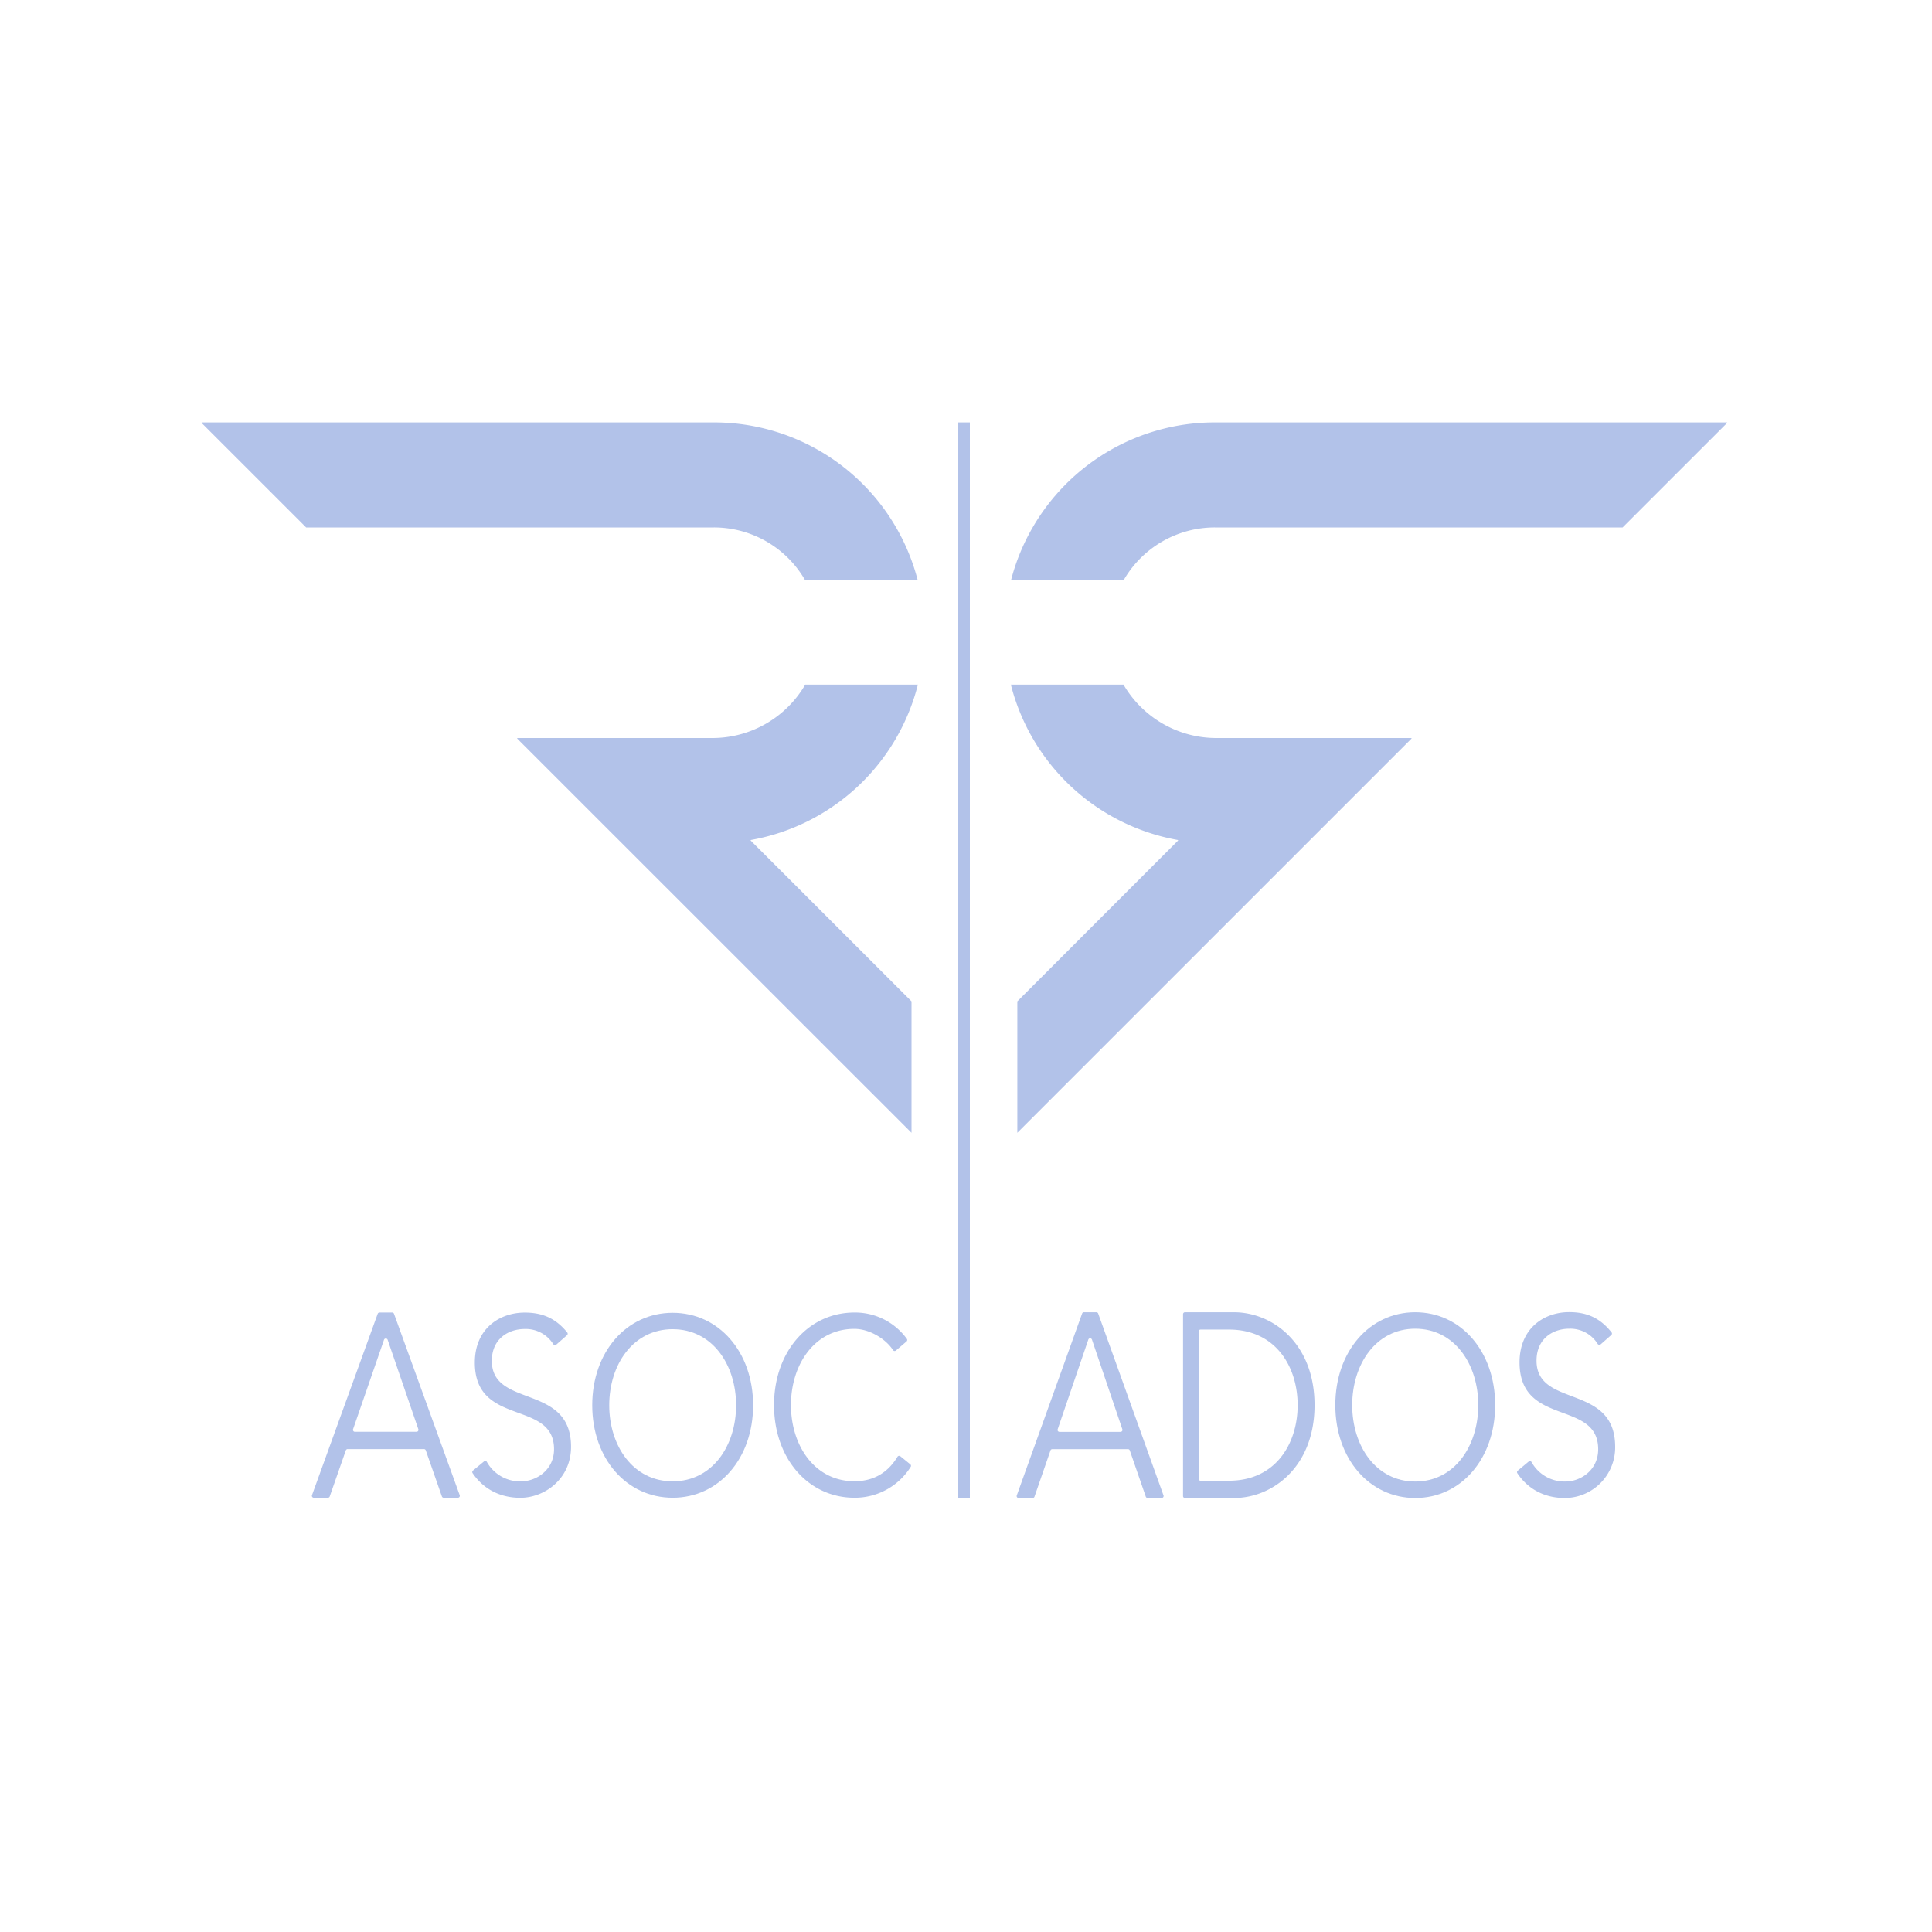 <svg id="Logo1C" xmlns="http://www.w3.org/2000/svg" viewBox="0 0 1000 1000"><defs><style>.cls-1{fill:#b2c2e9;}</style></defs><title>LogoPropuestas-R&amp;amp;R</title><g id="Logo1-C"><path class="cls-1" d="M534.51,775.36h-7.29a1,1,0,0,1-.94-1.33l33.82-94.15a1,1,0,0,1,.93-.66h6.45a1,1,0,0,1,.94.66L602.23,774a1,1,0,0,1-.93,1.33H594a1,1,0,0,1-.94-.67l-8.28-23.92a1,1,0,0,0-.94-.67H544.67a1,1,0,0,0-.94.67l-8.28,23.92A1,1,0,0,1,534.51,775.36Zm13.87-34.22H580a1,1,0,0,0,.94-1.31L565.2,693.39a1,1,0,0,0-1.89,0l-15.87,46.44A1,1,0,0,0,548.38,741.14Z"/><path class="cls-1" d="M612.35,680.22a1,1,0,0,1,1-1h25.35c19.85,0,41.71,16,41.71,48.07s-21.86,48.07-41.71,48.07H613.34a1,1,0,0,1-1-1Zm8.07,85.19a1,1,0,0,0,1,1h14.7c24.22,0,35.54-19.28,35.54-39.11s-11.32-39.11-35.54-39.11h-14.7a1,1,0,0,0-1,1Z"/><path class="cls-1" d="M732.53,775.36c-23.66,0-41.37-20.29-41.37-48.07s17.71-48.07,41.37-48.07,41.36,20.29,41.36,48.07S756.18,775.36,732.53,775.36Zm0-87.61c-20.41,0-32.63,18.48-32.63,39.54s12.22,39.54,32.63,39.54,32.62-18.47,32.62-39.54S752.93,687.75,732.53,687.75Z"/><path class="cls-1" d="M828.55,695.8a1.07,1.07,0,0,1-1.61-.19,16.65,16.65,0,0,0-14.71-7.86c-8.29,0-16.93,5-16.93,16.54,0,24.68,40.7,11.63,40.7,44.58a26.16,26.16,0,0,1-26.12,26.49c-9.39,0-18.45-3.79-24.51-12.82a1,1,0,0,1,.19-1.32l5.67-4.72a1,1,0,0,1,1.49.26,19.5,19.5,0,0,0,17.49,10.07c8,0,17-5.94,17-16.67,0-25.84-40.7-11.5-40.7-45,0-17.7,12.78-26,25.67-26,8.7,0,15.71,2.67,21.85,10.37A1,1,0,0,1,834,691Z"/><path class="cls-1" d="M388.59,435.1a.19.19,0,0,1,.1-.32,108.9,108.9,0,0,0,86.41-80.42H416.79A55.62,55.62,0,0,1,368.67,382H267.89a.2.2,0,0,0-.14.33l204.05,204V518.3Z"/><path class="cls-1" d="M463.87,273.09a108.85,108.85,0,0,0-94.34-54.45h-265a.19.19,0,0,0-.13.32L158.46,273l.13,0H369.53a54.44,54.44,0,0,1,47.18,27.27H475A108.52,108.52,0,0,0,463.87,273.09Z"/><path class="cls-1" d="M609.73,435.1a.19.19,0,0,0-.1-.32,108.9,108.9,0,0,1-86.41-80.42h58.31A55.63,55.63,0,0,0,629.65,382H730.43a.2.2,0,0,1,.14.33l-204,204V518.3Z"/><path class="cls-1" d="M534.45,273.09a108.86,108.86,0,0,1,94.34-54.45h265a.18.18,0,0,1,.13.32L839.86,273l-.13,0H628.79a54.44,54.44,0,0,0-47.18,27.27H523.32A108.13,108.13,0,0,1,534.45,273.09Z"/><path class="cls-1" d="M169.76,775.22h-7.33a1,1,0,0,1-.94-1.35l34-93.85a1,1,0,0,1,1-.66H203a1,1,0,0,1,.94.66l34,93.85a1,1,0,0,1-.94,1.35h-7.33a1,1,0,0,1-.95-.67l-8.33-23.84a1,1,0,0,0-1-.67H180a1,1,0,0,0-1,.67l-8.33,23.84A1,1,0,0,1,169.76,775.22Zm14-34.12h31.83a1,1,0,0,0,.95-1.33L200.65,693.5a1,1,0,0,0-1.9,0l-16,46.27A1,1,0,0,0,183.73,741.1Z"/><path class="cls-1" d="M287.91,696a1,1,0,0,1-1.51-.22,16.79,16.79,0,0,0-14.83-7.88c-8.35,0-17,5-17,16.49,0,24.61,41,11.59,41,44.45,0,16.62-13.65,26.41-26.29,26.41-9.44,0-18.56-3.78-24.66-12.77a1,1,0,0,1,.2-1.34l5.73-4.73a1,1,0,0,1,1.43.24,19.68,19.68,0,0,0,17.64,10.1c8,0,17.15-5.93,17.15-16.62,0-25.77-41-11.47-41-44.84,0-17.65,12.86-25.9,25.84-25.9,8.74,0,15.8,2.66,22,10.33a1,1,0,0,1-.12,1.38Z"/><path class="cls-1" d="M348.18,775.22c-23.81,0-41.64-20.2-41.64-47.86s17.83-47.86,41.64-47.86,41.63,20.2,41.63,47.86S372,775.22,348.18,775.22Zm0-87.23c-20.54,0-32.84,18.4-32.84,39.37s12.3,39.37,32.84,39.37S381,748.33,381,727.36,368.71,688,348.18,688Z"/><path class="cls-1" d="M471.16,757.92a1,1,0,0,1,.23,1.3,34.13,34.13,0,0,1-29.12,16c-23.81,0-41.63-20.23-41.63-47.93s17.82-47.93,41.63-47.93A33.11,33.11,0,0,1,469.38,693a1,1,0,0,1-.17,1.36l-5.5,4.69a1,1,0,0,1-1.48-.22c-3.57-5.59-12-11-20-11-20.53,0-32.83,18.42-32.83,39.42s12.3,39.43,32.83,39.43c8.08,0,16.37-2.9,22.31-12.65a1,1,0,0,1,1.5-.27Z"/><rect class="cls-1" x="496" y="218.64" width="6" height="556.73"/></g></svg>